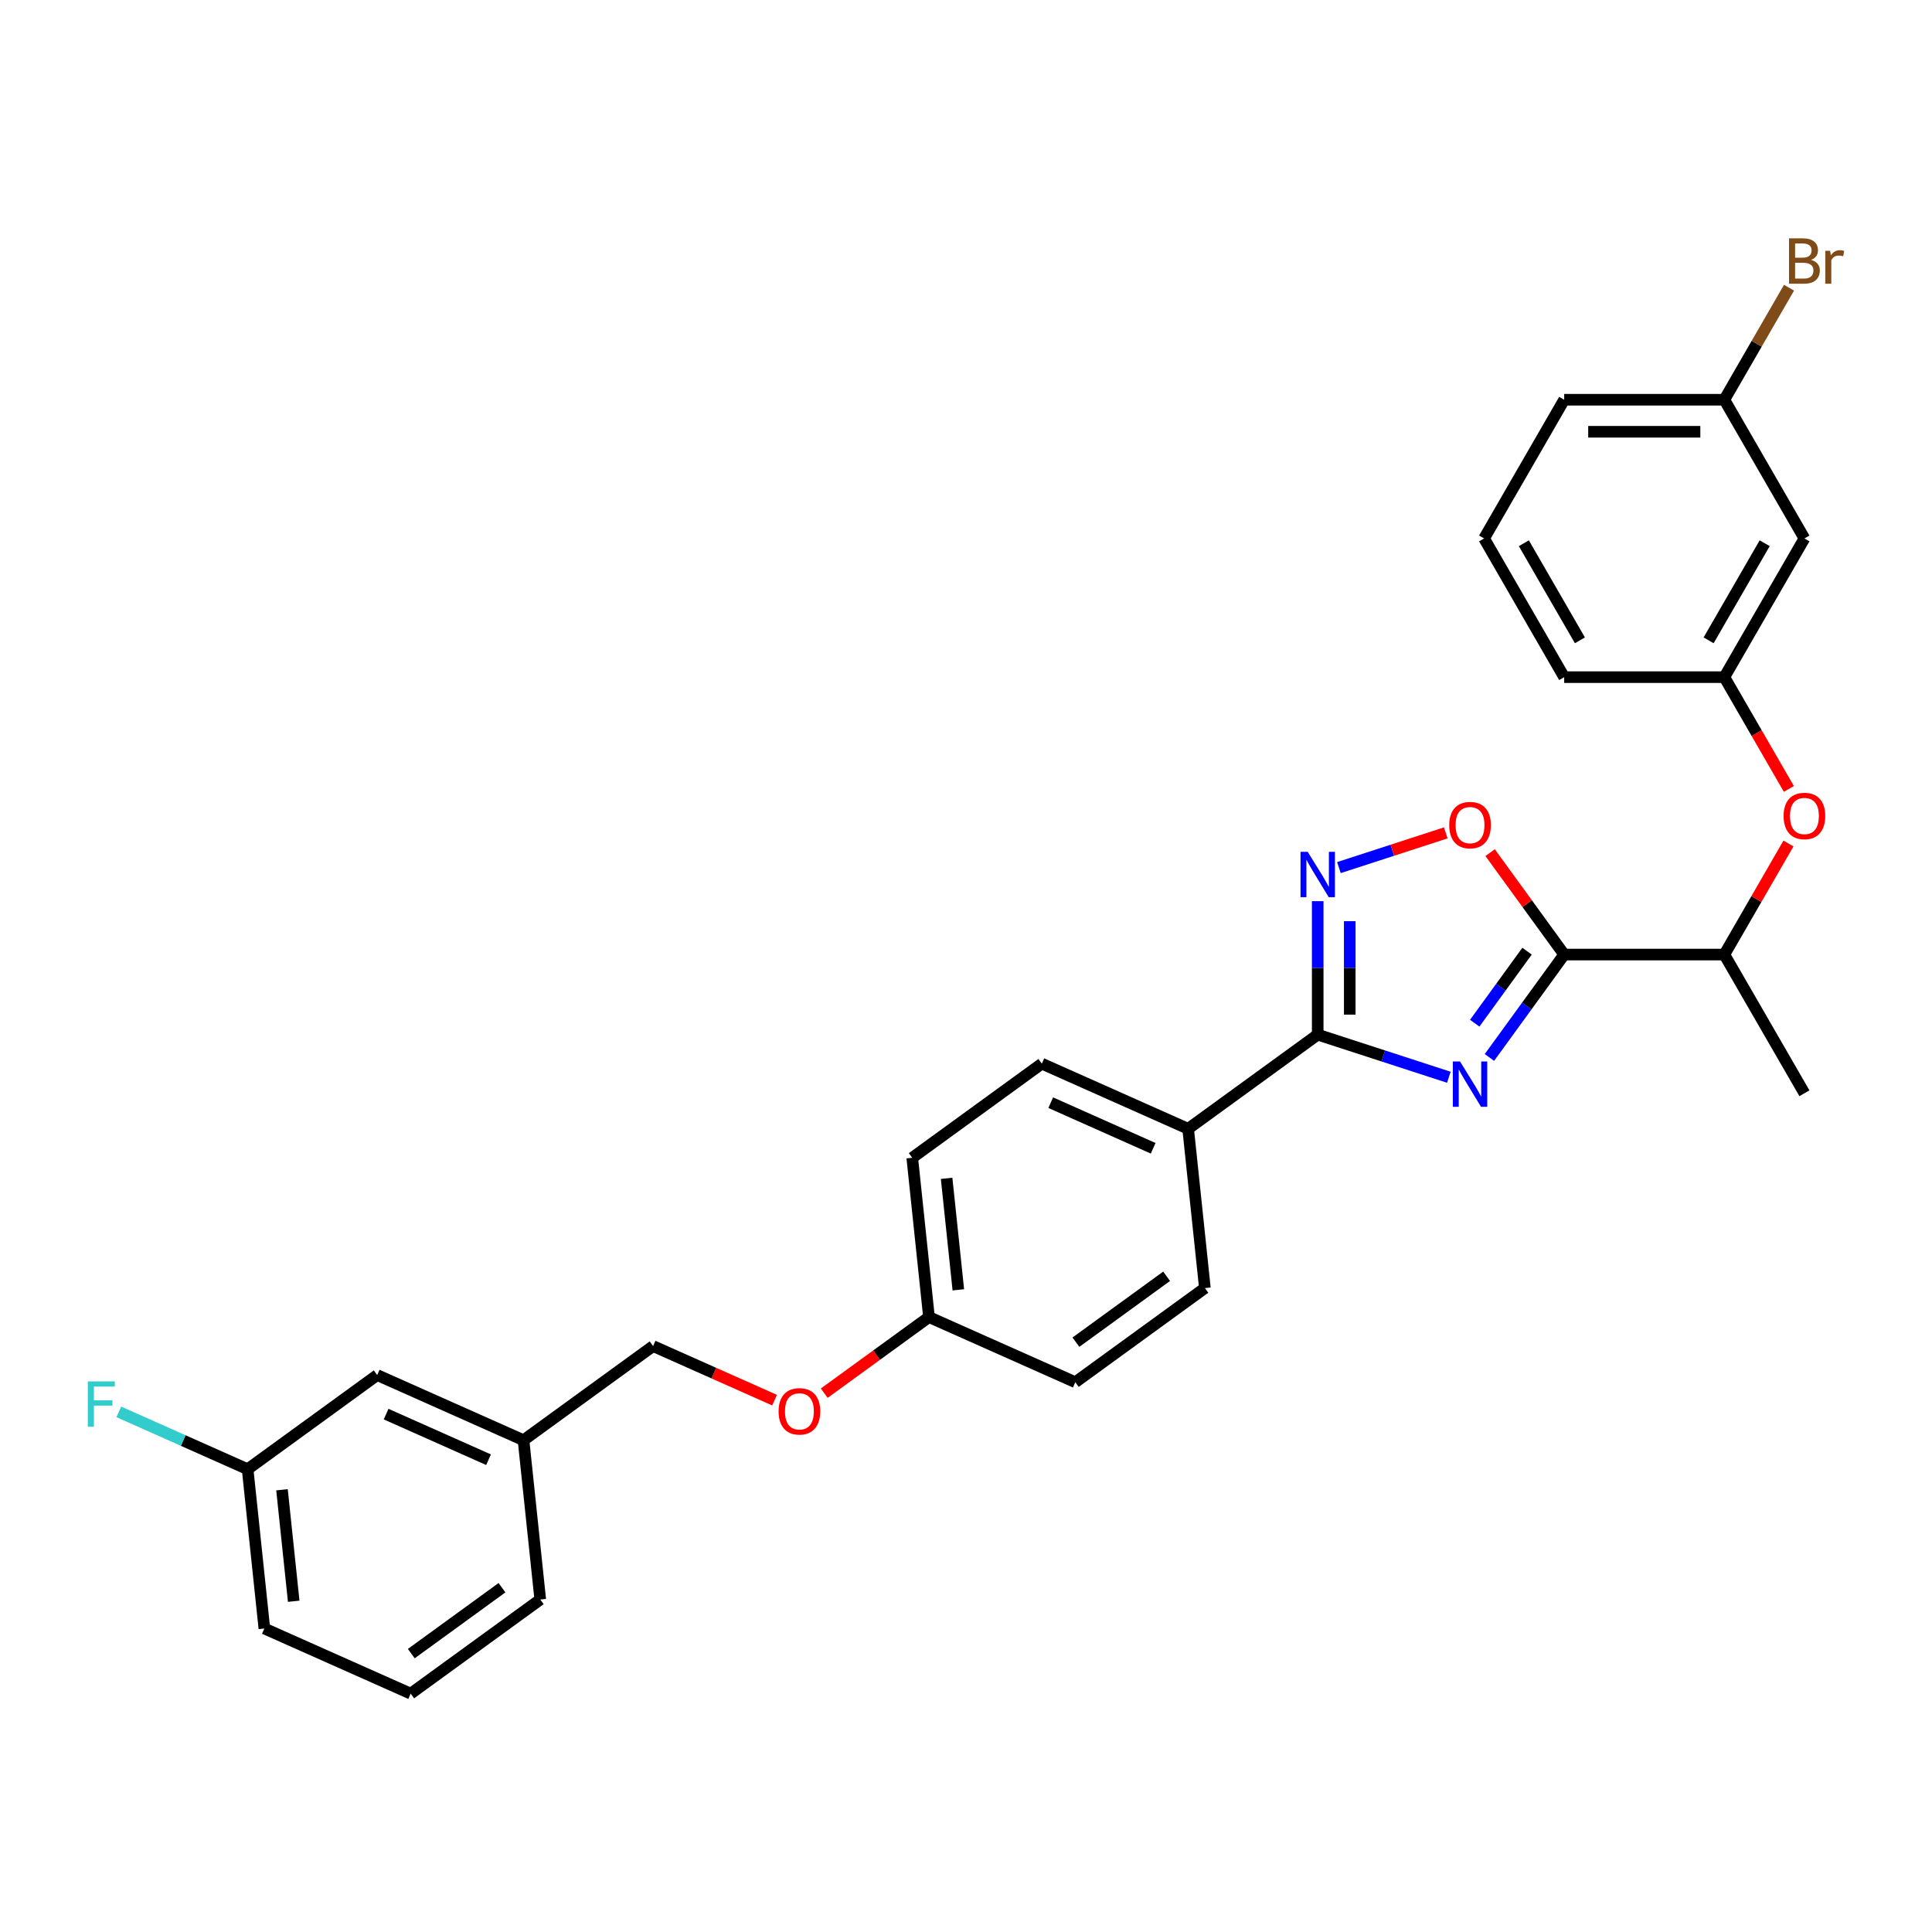 <?xml version='1.0' encoding='iso-8859-1'?>
<svg version='1.1' baseProfile='full'
              xmlns='http://www.w3.org/2000/svg'
                      xmlns:rdkit='http://www.rdkit.org/xml'
                      xmlns:xlink='http://www.w3.org/1999/xlink'
                  xml:space='preserve'
width='1000px' height='1000px' viewBox='0 0 1000 1000'>
<!-- END OF HEADER -->
<rect style='opacity:1.0;fill:#FFFFFF;stroke:none' width='1000' height='1000' x='0' y='0'> </rect>
<path class='bond-0' d='M 770.924,547.339 L 790.271,520.711' style='fill:none;fill-rule:evenodd;stroke:#0000FF;stroke-width:6px;stroke-linecap:butt;stroke-linejoin:miter;stroke-opacity:1' />
<path class='bond-0' d='M 790.271,520.711 L 809.618,494.082' style='fill:none;fill-rule:evenodd;stroke:#000000;stroke-width:6px;stroke-linecap:butt;stroke-linejoin:miter;stroke-opacity:1' />
<path class='bond-0' d='M 763.315,529.605 L 776.857,510.965' style='fill:none;fill-rule:evenodd;stroke:#0000FF;stroke-width:6px;stroke-linecap:butt;stroke-linejoin:miter;stroke-opacity:1' />
<path class='bond-0' d='M 776.857,510.965 L 790.4,492.325' style='fill:none;fill-rule:evenodd;stroke:#000000;stroke-width:6px;stroke-linecap:butt;stroke-linejoin:miter;stroke-opacity:1' />
<path class='bond-1' d='M 749.914,557.584 L 715.98,546.558' style='fill:none;fill-rule:evenodd;stroke:#0000FF;stroke-width:6px;stroke-linecap:butt;stroke-linejoin:miter;stroke-opacity:1' />
<path class='bond-1' d='M 715.98,546.558 L 682.046,535.533' style='fill:none;fill-rule:evenodd;stroke:#000000;stroke-width:6px;stroke-linecap:butt;stroke-linejoin:miter;stroke-opacity:1' />
<path class='bond-3' d='M 809.618,494.082 L 790.452,467.702' style='fill:none;fill-rule:evenodd;stroke:#000000;stroke-width:6px;stroke-linecap:butt;stroke-linejoin:miter;stroke-opacity:1' />
<path class='bond-3' d='M 790.452,467.702 L 771.286,441.323' style='fill:none;fill-rule:evenodd;stroke:#FF0000;stroke-width:6px;stroke-linecap:butt;stroke-linejoin:miter;stroke-opacity:1' />
<path class='bond-4' d='M 809.618,494.082 L 892.519,494.082' style='fill:none;fill-rule:evenodd;stroke:#000000;stroke-width:6px;stroke-linecap:butt;stroke-linejoin:miter;stroke-opacity:1' />
<path class='bond-2' d='M 682.046,535.533 L 682.046,500.988' style='fill:none;fill-rule:evenodd;stroke:#000000;stroke-width:6px;stroke-linecap:butt;stroke-linejoin:miter;stroke-opacity:1' />
<path class='bond-2' d='M 682.046,500.988 L 682.046,466.443' style='fill:none;fill-rule:evenodd;stroke:#0000FF;stroke-width:6px;stroke-linecap:butt;stroke-linejoin:miter;stroke-opacity:1' />
<path class='bond-2' d='M 698.627,525.169 L 698.627,500.988' style='fill:none;fill-rule:evenodd;stroke:#000000;stroke-width:6px;stroke-linecap:butt;stroke-linejoin:miter;stroke-opacity:1' />
<path class='bond-2' d='M 698.627,500.988 L 698.627,476.806' style='fill:none;fill-rule:evenodd;stroke:#0000FF;stroke-width:6px;stroke-linecap:butt;stroke-linejoin:miter;stroke-opacity:1' />
<path class='bond-5' d='M 682.046,535.533 L 614.978,584.261' style='fill:none;fill-rule:evenodd;stroke:#000000;stroke-width:6px;stroke-linecap:butt;stroke-linejoin:miter;stroke-opacity:1' />
<path class='bond-29' d='M 693.022,449.065 L 720.676,440.08' style='fill:none;fill-rule:evenodd;stroke:#0000FF;stroke-width:6px;stroke-linecap:butt;stroke-linejoin:miter;stroke-opacity:1' />
<path class='bond-29' d='M 720.676,440.08 L 748.329,431.095' style='fill:none;fill-rule:evenodd;stroke:#FF0000;stroke-width:6px;stroke-linecap:butt;stroke-linejoin:miter;stroke-opacity:1' />
<path class='bond-6' d='M 892.519,494.082 L 909.114,465.339' style='fill:none;fill-rule:evenodd;stroke:#000000;stroke-width:6px;stroke-linecap:butt;stroke-linejoin:miter;stroke-opacity:1' />
<path class='bond-6' d='M 909.114,465.339 L 925.708,436.596' style='fill:none;fill-rule:evenodd;stroke:#FF0000;stroke-width:6px;stroke-linecap:butt;stroke-linejoin:miter;stroke-opacity:1' />
<path class='bond-25' d='M 892.519,494.082 L 933.969,565.877' style='fill:none;fill-rule:evenodd;stroke:#000000;stroke-width:6px;stroke-linecap:butt;stroke-linejoin:miter;stroke-opacity:1' />
<path class='bond-9' d='M 614.978,584.261 L 539.244,550.542' style='fill:none;fill-rule:evenodd;stroke:#000000;stroke-width:6px;stroke-linecap:butt;stroke-linejoin:miter;stroke-opacity:1' />
<path class='bond-9' d='M 596.874,594.35 L 543.86,570.746' style='fill:none;fill-rule:evenodd;stroke:#000000;stroke-width:6px;stroke-linecap:butt;stroke-linejoin:miter;stroke-opacity:1' />
<path class='bond-10' d='M 614.978,584.261 L 623.644,666.708' style='fill:none;fill-rule:evenodd;stroke:#000000;stroke-width:6px;stroke-linecap:butt;stroke-linejoin:miter;stroke-opacity:1' />
<path class='bond-7' d='M 925.919,408.344 L 909.219,379.419' style='fill:none;fill-rule:evenodd;stroke:#FF0000;stroke-width:6px;stroke-linecap:butt;stroke-linejoin:miter;stroke-opacity:1' />
<path class='bond-7' d='M 909.219,379.419 L 892.519,350.493' style='fill:none;fill-rule:evenodd;stroke:#000000;stroke-width:6px;stroke-linecap:butt;stroke-linejoin:miter;stroke-opacity:1' />
<path class='bond-8' d='M 892.519,350.493 L 933.969,278.699' style='fill:none;fill-rule:evenodd;stroke:#000000;stroke-width:6px;stroke-linecap:butt;stroke-linejoin:miter;stroke-opacity:1' />
<path class='bond-8' d='M 884.378,331.434 L 913.393,281.178' style='fill:none;fill-rule:evenodd;stroke:#000000;stroke-width:6px;stroke-linecap:butt;stroke-linejoin:miter;stroke-opacity:1' />
<path class='bond-24' d='M 892.519,350.493 L 809.618,350.493' style='fill:none;fill-rule:evenodd;stroke:#000000;stroke-width:6px;stroke-linecap:butt;stroke-linejoin:miter;stroke-opacity:1' />
<path class='bond-12' d='M 933.969,278.699 L 892.519,206.905' style='fill:none;fill-rule:evenodd;stroke:#000000;stroke-width:6px;stroke-linecap:butt;stroke-linejoin:miter;stroke-opacity:1' />
<path class='bond-19' d='M 539.244,550.542 L 472.176,599.27' style='fill:none;fill-rule:evenodd;stroke:#000000;stroke-width:6px;stroke-linecap:butt;stroke-linejoin:miter;stroke-opacity:1' />
<path class='bond-18' d='M 623.644,666.708 L 556.575,715.435' style='fill:none;fill-rule:evenodd;stroke:#000000;stroke-width:6px;stroke-linecap:butt;stroke-linejoin:miter;stroke-opacity:1' />
<path class='bond-18' d='M 603.838,660.603 L 556.89,694.713' style='fill:none;fill-rule:evenodd;stroke:#000000;stroke-width:6px;stroke-linecap:butt;stroke-linejoin:miter;stroke-opacity:1' />
<path class='bond-11' d='M 426.623,721.109 L 453.732,701.413' style='fill:none;fill-rule:evenodd;stroke:#FF0000;stroke-width:6px;stroke-linecap:butt;stroke-linejoin:miter;stroke-opacity:1' />
<path class='bond-11' d='M 453.732,701.413 L 480.841,681.717' style='fill:none;fill-rule:evenodd;stroke:#000000;stroke-width:6px;stroke-linecap:butt;stroke-linejoin:miter;stroke-opacity:1' />
<path class='bond-16' d='M 400.923,724.724 L 369.481,710.725' style='fill:none;fill-rule:evenodd;stroke:#FF0000;stroke-width:6px;stroke-linecap:butt;stroke-linejoin:miter;stroke-opacity:1' />
<path class='bond-16' d='M 369.481,710.725 L 338.039,696.726' style='fill:none;fill-rule:evenodd;stroke:#000000;stroke-width:6px;stroke-linecap:butt;stroke-linejoin:miter;stroke-opacity:1' />
<path class='bond-20' d='M 892.519,206.905 L 909.257,177.913' style='fill:none;fill-rule:evenodd;stroke:#000000;stroke-width:6px;stroke-linecap:butt;stroke-linejoin:miter;stroke-opacity:1' />
<path class='bond-20' d='M 909.257,177.913 L 925.995,148.921' style='fill:none;fill-rule:evenodd;stroke:#7F4C19;stroke-width:6px;stroke-linecap:butt;stroke-linejoin:miter;stroke-opacity:1' />
<path class='bond-26' d='M 892.519,206.905 L 809.618,206.905' style='fill:none;fill-rule:evenodd;stroke:#000000;stroke-width:6px;stroke-linecap:butt;stroke-linejoin:miter;stroke-opacity:1' />
<path class='bond-26' d='M 880.084,223.485 L 822.053,223.485' style='fill:none;fill-rule:evenodd;stroke:#000000;stroke-width:6px;stroke-linecap:butt;stroke-linejoin:miter;stroke-opacity:1' />
<path class='bond-13' d='M 480.841,681.717 L 556.575,715.435' style='fill:none;fill-rule:evenodd;stroke:#000000;stroke-width:6px;stroke-linecap:butt;stroke-linejoin:miter;stroke-opacity:1' />
<path class='bond-30' d='M 480.841,681.717 L 472.176,599.27' style='fill:none;fill-rule:evenodd;stroke:#000000;stroke-width:6px;stroke-linecap:butt;stroke-linejoin:miter;stroke-opacity:1' />
<path class='bond-30' d='M 496.031,667.616 L 489.965,609.904' style='fill:none;fill-rule:evenodd;stroke:#000000;stroke-width:6px;stroke-linecap:butt;stroke-linejoin:miter;stroke-opacity:1' />
<path class='bond-14' d='M 195.237,711.735 L 270.971,745.454' style='fill:none;fill-rule:evenodd;stroke:#000000;stroke-width:6px;stroke-linecap:butt;stroke-linejoin:miter;stroke-opacity:1' />
<path class='bond-14' d='M 199.853,731.939 L 252.867,755.543' style='fill:none;fill-rule:evenodd;stroke:#000000;stroke-width:6px;stroke-linecap:butt;stroke-linejoin:miter;stroke-opacity:1' />
<path class='bond-15' d='M 195.237,711.735 L 128.169,760.463' style='fill:none;fill-rule:evenodd;stroke:#000000;stroke-width:6px;stroke-linecap:butt;stroke-linejoin:miter;stroke-opacity:1' />
<path class='bond-21' d='M 128.169,760.463 L 94.828,745.619' style='fill:none;fill-rule:evenodd;stroke:#000000;stroke-width:6px;stroke-linecap:butt;stroke-linejoin:miter;stroke-opacity:1' />
<path class='bond-21' d='M 94.828,745.619 L 61.488,730.775' style='fill:none;fill-rule:evenodd;stroke:#33CCCC;stroke-width:6px;stroke-linecap:butt;stroke-linejoin:miter;stroke-opacity:1' />
<path class='bond-27' d='M 128.169,760.463 L 136.834,842.91' style='fill:none;fill-rule:evenodd;stroke:#000000;stroke-width:6px;stroke-linecap:butt;stroke-linejoin:miter;stroke-opacity:1' />
<path class='bond-27' d='M 145.958,771.097 L 152.024,828.81' style='fill:none;fill-rule:evenodd;stroke:#000000;stroke-width:6px;stroke-linecap:butt;stroke-linejoin:miter;stroke-opacity:1' />
<path class='bond-17' d='M 338.039,696.726 L 270.971,745.454' style='fill:none;fill-rule:evenodd;stroke:#000000;stroke-width:6px;stroke-linecap:butt;stroke-linejoin:miter;stroke-opacity:1' />
<path class='bond-28' d='M 270.971,745.454 L 279.636,827.901' style='fill:none;fill-rule:evenodd;stroke:#000000;stroke-width:6px;stroke-linecap:butt;stroke-linejoin:miter;stroke-opacity:1' />
<path class='bond-22' d='M 768.167,278.699 L 809.618,350.493' style='fill:none;fill-rule:evenodd;stroke:#000000;stroke-width:6px;stroke-linecap:butt;stroke-linejoin:miter;stroke-opacity:1' />
<path class='bond-22' d='M 788.744,281.178 L 817.759,331.434' style='fill:none;fill-rule:evenodd;stroke:#000000;stroke-width:6px;stroke-linecap:butt;stroke-linejoin:miter;stroke-opacity:1' />
<path class='bond-31' d='M 768.167,278.699 L 809.618,206.905' style='fill:none;fill-rule:evenodd;stroke:#000000;stroke-width:6px;stroke-linecap:butt;stroke-linejoin:miter;stroke-opacity:1' />
<path class='bond-23' d='M 212.568,876.629 L 279.636,827.901' style='fill:none;fill-rule:evenodd;stroke:#000000;stroke-width:6px;stroke-linecap:butt;stroke-linejoin:miter;stroke-opacity:1' />
<path class='bond-23' d='M 212.883,855.906 L 259.831,821.796' style='fill:none;fill-rule:evenodd;stroke:#000000;stroke-width:6px;stroke-linecap:butt;stroke-linejoin:miter;stroke-opacity:1' />
<path class='bond-32' d='M 212.568,876.629 L 136.834,842.91' style='fill:none;fill-rule:evenodd;stroke:#000000;stroke-width:6px;stroke-linecap:butt;stroke-linejoin:miter;stroke-opacity:1' />
<path  class='atom-0' d='M 755.7 549.412
L 763.394 561.847
Q 764.156 563.074, 765.383 565.296
Q 766.61 567.517, 766.676 567.65
L 766.676 549.412
L 769.793 549.412
L 769.793 572.889
L 766.577 572.889
L 758.32 559.293
Q 757.358 557.702, 756.33 555.878
Q 755.336 554.054, 755.037 553.49
L 755.037 572.889
L 751.986 572.889
L 751.986 549.412
L 755.7 549.412
' fill='#0000FF'/>
<path  class='atom-3' d='M 676.857 440.893
L 684.55 453.328
Q 685.313 454.555, 686.54 456.777
Q 687.767 458.998, 687.833 459.131
L 687.833 440.893
L 690.95 440.893
L 690.95 464.37
L 687.733 464.37
L 679.476 450.775
Q 678.515 449.183, 677.487 447.359
Q 676.492 445.535, 676.194 444.972
L 676.194 464.37
L 673.143 464.37
L 673.143 440.893
L 676.857 440.893
' fill='#0000FF'/>
<path  class='atom-4' d='M 750.113 427.08
Q 750.113 421.443, 752.898 418.293
Q 755.684 415.142, 760.89 415.142
Q 766.096 415.142, 768.882 418.293
Q 771.667 421.443, 771.667 427.08
Q 771.667 432.784, 768.848 436.033
Q 766.03 439.25, 760.89 439.25
Q 755.717 439.25, 752.898 436.033
Q 750.113 432.817, 750.113 427.08
M 760.89 436.597
Q 764.471 436.597, 766.395 434.21
Q 768.351 431.789, 768.351 427.08
Q 768.351 422.471, 766.395 420.15
Q 764.471 417.795, 760.89 417.795
Q 757.309 417.795, 755.352 420.116
Q 753.429 422.438, 753.429 427.08
Q 753.429 431.822, 755.352 434.21
Q 757.309 436.597, 760.89 436.597
' fill='#FF0000'/>
<path  class='atom-7' d='M 923.192 422.354
Q 923.192 416.717, 925.978 413.567
Q 928.763 410.416, 933.969 410.416
Q 939.176 410.416, 941.961 413.567
Q 944.747 416.717, 944.747 422.354
Q 944.747 428.058, 941.928 431.307
Q 939.109 434.524, 933.969 434.524
Q 928.796 434.524, 925.978 431.307
Q 923.192 428.091, 923.192 422.354
M 933.969 431.871
Q 937.551 431.871, 939.474 429.484
Q 941.431 427.063, 941.431 422.354
Q 941.431 417.745, 939.474 415.424
Q 937.551 413.069, 933.969 413.069
Q 930.388 413.069, 928.432 415.39
Q 926.508 417.712, 926.508 422.354
Q 926.508 427.096, 928.432 429.484
Q 930.388 431.871, 933.969 431.871
' fill='#FF0000'/>
<path  class='atom-12' d='M 402.996 730.511
Q 402.996 724.874, 405.781 721.723
Q 408.567 718.573, 413.773 718.573
Q 418.979 718.573, 421.765 721.723
Q 424.55 724.874, 424.55 730.511
Q 424.55 736.215, 421.732 739.464
Q 418.913 742.681, 413.773 742.681
Q 408.6 742.681, 405.781 739.464
Q 402.996 736.248, 402.996 730.511
M 413.773 740.028
Q 417.354 740.028, 419.278 737.64
Q 421.234 735.22, 421.234 730.511
Q 421.234 725.902, 419.278 723.58
Q 417.354 721.226, 413.773 721.226
Q 410.192 721.226, 408.235 723.547
Q 406.312 725.868, 406.312 730.511
Q 406.312 735.253, 408.235 737.64
Q 410.192 740.028, 413.773 740.028
' fill='#FF0000'/>
<path  class='atom-21' d='M 937.402 134.513
Q 939.656 135.143, 940.784 136.536
Q 941.944 137.896, 941.944 139.918
Q 941.944 143.168, 939.855 145.025
Q 937.799 146.849, 933.887 146.849
L 925.994 146.849
L 925.994 123.371
L 932.925 123.371
Q 936.937 123.371, 938.96 124.996
Q 940.983 126.621, 940.983 129.606
Q 940.983 133.154, 937.402 134.513
M 929.145 126.024
L 929.145 133.386
L 932.925 133.386
Q 935.246 133.386, 936.44 132.457
Q 937.667 131.496, 937.667 129.606
Q 937.667 126.024, 932.925 126.024
L 929.145 126.024
M 933.887 144.196
Q 936.175 144.196, 937.402 143.102
Q 938.628 142.008, 938.628 139.918
Q 938.628 137.995, 937.269 137.033
Q 935.942 136.039, 933.389 136.039
L 929.145 136.039
L 929.145 144.196
L 933.887 144.196
' fill='#7F4C19'/>
<path  class='atom-21' d='M 947.283 129.805
L 947.648 132.159
Q 949.439 129.506, 952.357 129.506
Q 953.285 129.506, 954.545 129.838
L 954.048 132.623
Q 952.622 132.292, 951.826 132.292
Q 950.434 132.292, 949.505 132.855
Q 948.61 133.386, 947.88 134.679
L 947.88 146.849
L 944.763 146.849
L 944.763 129.805
L 947.283 129.805
' fill='#7F4C19'/>
<path  class='atom-22' d='M 45.455 715.005
L 59.415 715.005
L 59.415 717.691
L 48.605 717.691
L 48.605 724.821
L 58.221 724.821
L 58.221 727.54
L 48.605 727.54
L 48.605 738.483
L 45.455 738.483
L 45.455 715.005
' fill='#33CCCC'/>
</svg>
